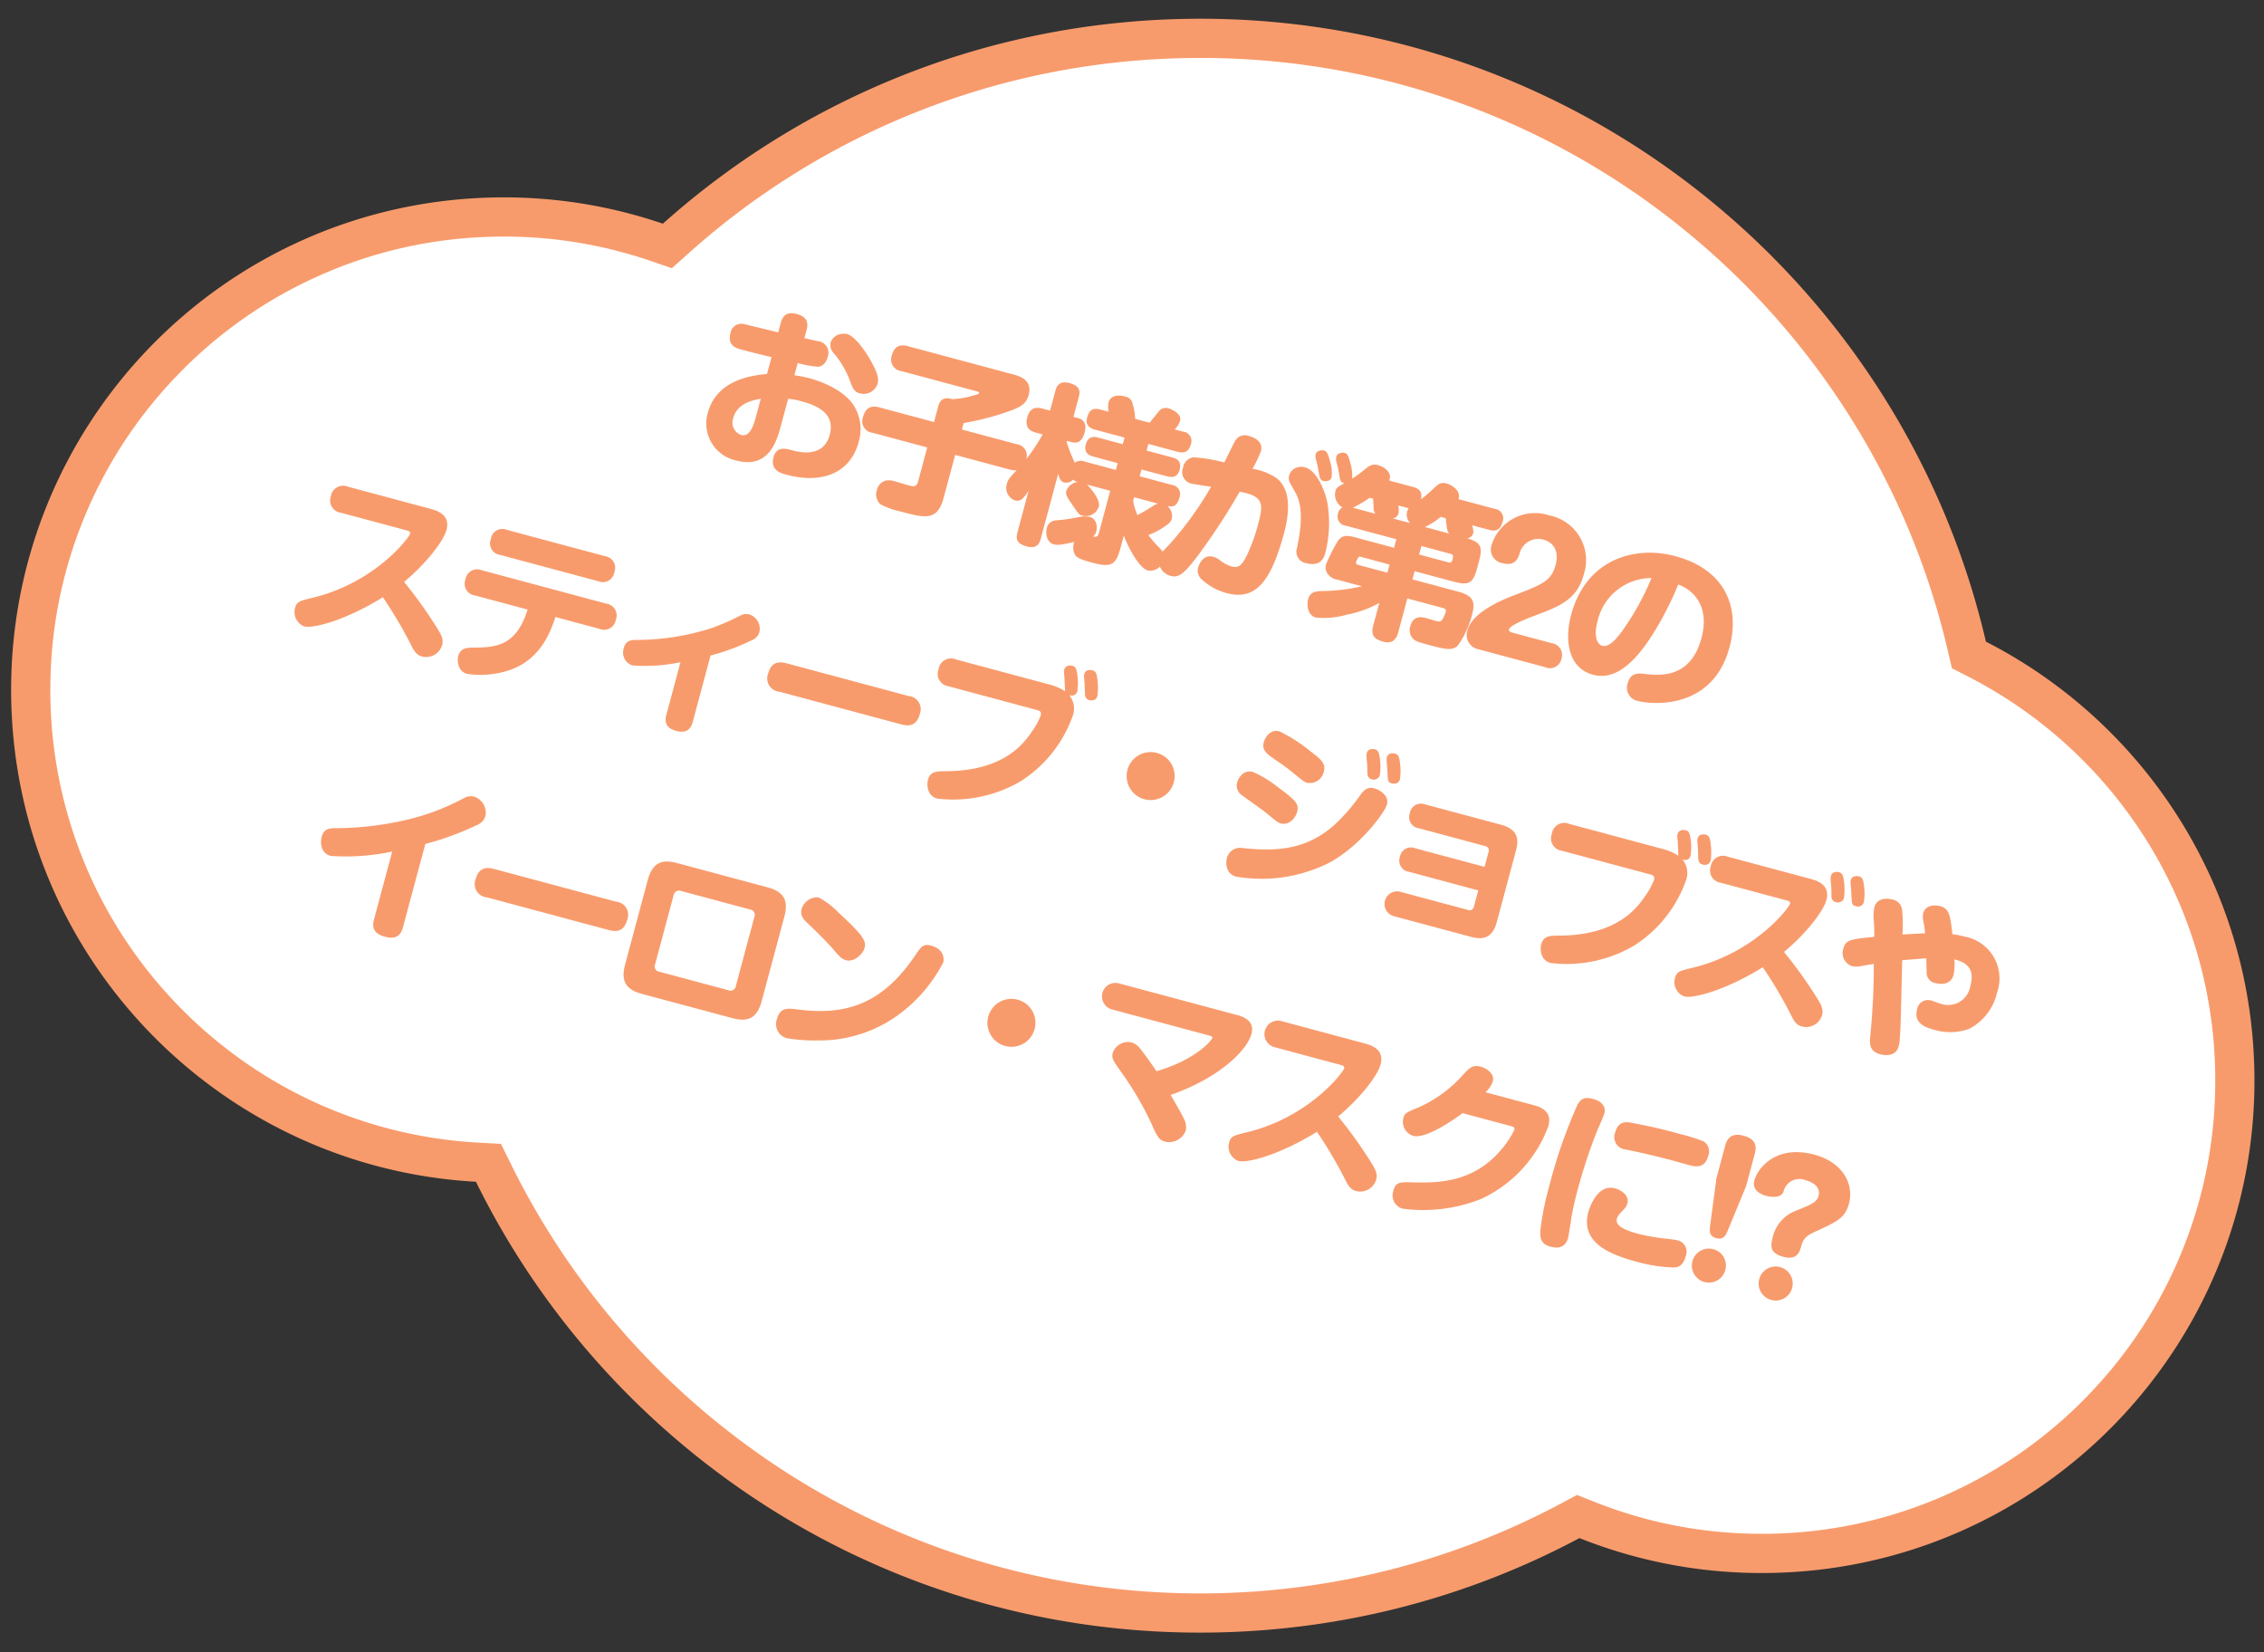 <svg xmlns="http://www.w3.org/2000/svg" width="231.075" height="168.635"><rect width="100%" height="100%" fill="#333333" stroke="none"/><g data-name="Group 651"><g data-name="Union 6" fill="#fff"><path d="M123.863 164.602c-15.533.264-30.68-3.919-43.801-12.096a80.733 80.733 0 01-17.11-14.29 80.421 80.421 0 01-12.581-18.497l-.517-1.05-1.167-.064c-12.147-.672-23.51-5.878-31.996-14.657A48.095 48.095 0 013.144 71.232c-.111-6.516 1.057-12.858 3.472-18.85A48.11 48.11 0 0116.7 36.865a48.11 48.11 0 0115.165-10.604c5.906-2.617 12.205-4 18.72-4.111a48.13 48.13 0 0116.426 2.57l1.107.379.872-.78A80.065 80.065 0 0192.74 9.603c9.03-3.6 18.582-5.51 28.391-5.678 9.427-.16 18.684 1.3 27.515 4.34a80.046 80.046 0 0123.589 12.892 80.561 80.561 0 0117.943 19.782 79.698 79.698 0 0110.568 24.997l.21.904.827.423a48.479 48.479 0 0118.8 17.116 48.013 48.013 0 015.428 11.79 48.362 48.362 0 012.083 13.273c.11 6.516-1.058 12.858-3.473 18.85a48.11 48.11 0 01-10.082 15.516 48.108 48.108 0 01-15.165 10.604c-5.906 2.618-12.205 4-18.721 4.112-6.462.11-12.755-1.04-18.703-3.414l-.864-.345-.82.437a79.904 79.904 0 01-17.339 6.79 80.719 80.719 0 01-19.064 2.61z"/><path d="M123.829 162.602a78.716 78.716 0 0018.591-2.545 77.903 77.903 0 0016.905-6.62l1.64-.874 1.726.689c5.7 2.276 11.733 3.377 17.928 3.272a46.118 46.118 0 0032.482-14.106 46.118 46.118 0 009.665-14.875c2.314-5.741 3.434-11.82 3.328-18.067a46.361 46.361 0 00-1.997-12.725 46.012 46.012 0 00-5.201-11.298 46.477 46.477 0 00-18.024-16.41l-1.652-.845-.422-1.808a77.703 77.703 0 00-10.304-24.371 78.565 78.565 0 00-17.498-19.292 78.051 78.051 0 00-23-12.57c-8.611-2.965-17.638-4.388-26.83-4.232-9.567.163-18.881 2.025-27.685 5.536a78.07 78.07 0 00-23.16 14.35l-1.744 1.559-2.214-.757A46.137 46.137 0 0050.62 24.15c-6.247.106-12.284 1.432-17.944 3.94a46.12 46.12 0 00-14.538 10.166A46.12 46.12 0 008.472 53.13c-2.315 5.742-3.434 11.82-3.328 18.068a46.1 46.1 0 0012.985 31.36c8.135 8.415 19.026 13.405 30.669 14.05l2.335.129 1.033 2.098a78.419 78.419 0 0012.268 18.037 78.732 78.732 0 0016.686 13.936c12.794 7.973 27.562 12.051 42.709 11.794m.068 4c-32.933.56-61.676-18.288-75.32-46C22.504 119.16 1.594 97.785 1.143 71.266.672 43.507 22.792 20.622 50.55 20.15a50.177 50.177 0 0117.106 2.678c14.215-12.7 32.884-20.553 53.44-20.903 39.498-.671 72.975 26.583 81.597 63.557 16 8.184 27.073 24.702 27.4 43.926.471 27.758-21.648 50.644-49.407 51.116a50.107 50.107 0 01-19.48-3.557c-11.14 5.944-23.819 9.405-37.31 9.635z" fill="#f89b6c"/></g><path data-name="Path 4512" d="M81.42 37.048a10.91 10.91 0 002.042.38c.17-.01.766-.074 1.008-.979a1.186 1.186 0 00-1.002-1.629c-.226-.06-.526-.122-1.367-.31l.192-.713c.149-.557.338-1.4-.949-1.746s-1.536.446-1.699 1.055l-.22.817c-.804-.197-3.408-.84-3.552-.86a1.108 1.108 0 00-1.318.952c-.34 1.27.634 1.53 1.068 1.647l.677.181c.347.093 2.043.51 2.448.6l-.462 1.722c-1.338.126-5.113.511-6.031 3.937a3.852 3.852 0 002.882 4.891c3.373.905 4.17-2.068 4.58-3.599l.723-2.695a7.149 7.149 0 011.38.259c1.617.433 3.446 1.259 2.868 3.415-.653 2.434-3.174 1.758-3.922 1.558-.556-.15-1.512-.406-1.815.725-.36 1.338.753 1.637 1.31 1.786 3.843 1.03 6.573-.325 7.375-3.316a4.568 4.568 0 00-.542-3.817c-1.124-1.647-3.518-2.453-4.491-2.714a12.201 12.201 0 00-1.524-.296zm-4.281 5.543c-.337 1.256-.759 1.996-1.506 1.796a1.346 1.346 0 01-.782-1.757c.405-1.513 2.108-1.816 2.796-1.934zm8.22-8.345a1.337 1.337 0 00-.575.685 1.191 1.191 0 00.24 1.033 9.043 9.043 0 011.754 2.987c.246.625.392 1.037.966 1.19a1.5 1.5 0 001.832-.985c.154-.574-.097-1.237-.596-2.154-.572-1.066-1.684-2.688-2.532-2.915a1.644 1.644 0 00-1.09.159zm12.13 12.18l5.558 1.49c.939.252 1.433-.063 1.69-1.02a1.18 1.18 0 00-.995-1.57l-5.565-1.492.178-.661a27.288 27.288 0 004.71-1.235c1.134-.404 1.695-.757 1.928-1.626.42-1.565-.99-1.943-1.546-2.092l-10.759-2.885c-.904-.242-1.425.032-1.68.985a1.19 1.19 0 001 1.554l7.754 2.08c.053.013.194.05.161.173-.019.07-.063.095-.444.197a9.316 9.316 0 01-2.291.411c-.504-.135-1.162-.255-1.433.755l-.423 1.58-5.565-1.491c-.939-.252-1.438.08-1.69 1.019a1.176 1.176 0 00.996 1.571l5.564 1.492-.932 3.478c-.164.608-.511.515-1.05.37-.194-.051-1.173-.351-1.4-.412a2.11 2.11 0 00-.802-.066 1.3 1.3 0 00-.962 1.01 1.363 1.363 0 00.364 1.42 8 8 0 002.023.73c2.504.67 3.79 1.016 4.425-1.35zm17.212 8.23c.333.91 1.48 3.305 2.472 3.57a1.42 1.42 0 001.598-1.095c.145-.539-.073-.84-.42-1.212a11.147 11.147 0 01-1.14-1.312 7.578 7.578 0 001.4-.706c.738-.454.9-.653.985-.966a1.311 1.311 0 00-.452-1.295c.543.127.995.043 1.232-.844a.958.958 0 00-.802-1.319l-3.251-.872.186-.695 2.591.695c.66.177 1.109.036 1.305-.694.237-.887-.37-1.125-.787-1.237l-2.591-.694.181-.676 2.974.797c.452.121 1.1.202 1.353-.737a.955.955 0 00-.803-1.315l-.835-.224a2.466 2.466 0 00.547-.86c.196-.73-.8-1.183-1.166-1.281a.863.863 0 00-1.018.323c-.112.138-.718.87-.919 1.133l-1.478-.396a6.472 6.472 0 00-.27-1.564.92.92 0 00-.74-.716c-.348-.093-1.462-.317-1.714.622a2.307 2.307 0 00.01.934l-.817-.219c-.852-.228-1.181.098-1.372.807-.251.939.51 1.161.822 1.245l2.995.803-.182.676-2.469-.662c-.47-.126-1.066-.193-1.304.694s.37 1.124.787 1.236l2.469.662-.187.696-3.172-.85a1.023 1.023 0 00-1.02.117 15.84 15.84 0 01-.828-2.109l.033-.121.47.126c.817.219 1.154-.343 1.327-.99.191-.713.061-1.27-.67-1.466l-.469-.126.541-2.017c.173-.643.1-1.147-.962-1.432-1.13-.303-1.345.497-1.424.792l-.543 2.025-.8-.214c-.556-.15-1.241-.165-1.53.913-.313 1.165.49 1.436.873 1.538l.696.187a18.58 18.58 0 01-2.22 3.207c-1.144 1.203-1.3 1.366-1.42 1.818a1.353 1.353 0 00.809 1.708c.643.173.957-.302 1.403-.984l-1.141 4.256c-.205.765.02 1.18.975 1.436 1.115.299 1.325-.484 1.409-.797l1.776-6.624c.105.382.205.78.601.886a1.016 1.016 0 00.935-.29.992.992 0 00.455.234 1.45 1.45 0 00-1.155.901c-.112.418.073.635.618 1.452.618.89.664.998 1.012 1.091a1.4 1.4 0 001.683-.927c.215-.8-1.189-2.239-1.206-2.244l2.365.634-1.152 4.297c-.126.47-.373.418-.613.354a.791.791 0 00.343-.505c.112-.417.083-1.282-.665-1.483a2.82 2.82 0 00-1.224.045 17.289 17.289 0 01-2.245.311 1 1 0 00-.903.727c-.191.713.035 1.538.713 1.72.296.079.61.089 2.078-.244a1.576 1.576 0 00.091 1.329c.183.29.686.5 1.73.78 1.931.518 2.418.294 2.912-1.549zm1.048-3.912l2.435.653c-.197.04-.29.108-1.252.708-.137.094-.569.313-.834.466a6.294 6.294 0 01-.446-1.462zm9.21-3.55a15.979 15.979 0 00-3.123-.521 1.216 1.216 0 00-1.079 1.034 1.2 1.2 0 00.902 1.658c.122.033.605.106 1.947.315a34.504 34.504 0 01-4.295 5.933c-.716.74-.947.958-1.063 1.392a1.667 1.667 0 001.256 1.772c.8.215 1.362-.212 2.84-2.183a67.291 67.291 0 004.18-6.41c.178.03.443.082.685.147 1.651.443 1.735 1.174 1.25 2.982a19.112 19.112 0 01-1.206 3.386c-.51 1.002-.834 1.304-1.582 1.104a3.608 3.608 0 01-1.011-.514 2.1 2.1 0 00-.848-.47c-1.078-.288-1.478.928-1.52 1.084a1.2 1.2 0 00.436 1.291 6 6 0 002.475 1.335c2.956.793 4.531-1.19 5.86-6.145.476-1.774.82-4.31-.744-5.567a6.115 6.115 0 00-2.477-.981 11.952 11.952 0 00.856-1.802c.261-.974-.67-1.391-1.242-1.545a1.148 1.148 0 00-1.411.535c-.173.29-.902 1.827-1.087 2.17zm9.535.45c.02.135.144.784.167.92.09.439.331.503.418.527.174.046.71.06.835-.41a4.091 4.091 0 00-.186-1.671c-.176-.663-.285-.953-.598-1.037-.26-.07-.751.022-.844.37a1.083 1.083 0 00-.003.428c.046.158.19.736.21.873zm-2.287 2.611c.925 1.627.505 3.956.184 5.64a1.174 1.174 0 00.956 1.58c1.53.41 1.828-.702 1.926-1.068a12.301 12.301 0 00.2-5.123c-.278-1.398-1.167-3.295-2.262-3.589a1.472 1.472 0 00-.905.037 1.2 1.2 0 00-.725.775 1.064 1.064 0 00.074.765zm4.381-2.367c.024.119.132.76.168.921a.547.547 0 00.423.505c.261.07.723.008.83-.392a4.684 4.684 0 00-.198-1.694c-.164-.64-.255-.925-.568-1.01-.278-.074-.751.023-.845.37a.958.958 0 00-.02.424c.03.157.19.74.21.876zm14.345 9.48c.396-1.479.31-1.989-1.177-2.423a.74.74 0 00.602-.509c.037-.14.048-.248-.095-.827l1.704.457c.386.104 1.1.276 1.384-.784a.977.977 0 00-.81-1.357l-3.686-.988c.292-.742-.535-1.41-1.196-1.588-.609-.163-.826.02-1.398.557a11.08 11.08 0 01-1.232 1.049c.153-.78-.156-1.086-.817-1.263l-2.43-.651c.33-.676-.31-1.35-1.144-1.574-.522-.14-.826.02-1.277.382a12.607 12.607 0 01-2.22 1.51c-.702.39-.75.433-.848.798a1.512 1.512 0 00.719 1.628.888.888 0 00-.452.643.941.941 0 00.81 1.224l5.147 1.38-.233.87-3.875-1.04c-.835-.223-1.418-.342-1.898.405a18.158 18.158 0 00-1.162 2.316 1.082 1.082 0 00.124.928 1.552 1.552 0 001.09.665l2.451.657a20.073 20.073 0 01-4.213.492c-.472.023-1.08.065-1.285.83-.159.591-.067 1.639.803 1.872a8.529 8.529 0 003.096-.286 11.395 11.395 0 003.36-1.205l-.62 2.312c-.265.991.112 1.39 1.034 1.638 1.076.289 1.392-.465 1.523-.952l.927-3.46 3.635.974c.365.098.309.306.28.41a4.237 4.237 0 01-.3.703c-.139.242-.262.284-.55.244-.16-.025-.951-.274-1.125-.32-.365-.098-1.321-.355-1.634.81a1.277 1.277 0 00.271 1.284c.189.2.279.282 1.67.655 1.686.452 2.378.582 2.916.036a9.386 9.386 0 001.48-3.293c.358-1.339-.14-1.845-1.46-2.2l-4.66-1.249.223-.835 3.912 1.05c1.652.442 2.049.213 2.496-1.456zm-5.507-3.583a7.162 7.162 0 001.624-1.037l.504.135c.028.175.099.884.135 1.042a1.036 1.036 0 00.214.524zm2.656 2.743a.284.284 0 01.217.375l-.075.278a.275.275 0 01-.375.217l-3.008-.807.233-.87zm-10.011-4.715a11.651 11.651 0 001.72-1.011l.348.093c.03.306.033.363.055.909a.948.948 0 00.186.628zm4.069 1.09a.7.7 0 00.598-.492 2.541 2.541 0 00-.021-.825l1.062.285a1 1 0 00-.167.346 1.3 1.3 0 00.303 1.163zm-3.526 4.74c-.157-.042-.242-.14-.205-.279a3.2 3.2 0 01.216-.46.231.231 0 01.281-.073l2.921.783-.224.834zm19.081 10.442a1.206 1.206 0 001.683-.872 1.22 1.22 0 00-1.026-1.58l-3.982-1.067c-.121-.033-.412-.13-.356-.338.121-.452 2.173-1.225 2.463-1.334 2.778-1.044 4.479-1.688 5.174-4.279a4.654 4.654 0 00-3.513-6.015 4.645 4.645 0 00-5.922 3.094 1.406 1.406 0 001.127 1.775c1.27.34 1.567-.438 1.74-.931a1.97 1.97 0 012.427-1.474c1.165.312 1.607 1.306 1.262 2.593-.438 1.634-1.352 1.986-4.179 3.073-1.41.535-4.331 1.765-4.83 3.625a1.493 1.493 0 001.17 1.917zm13.593-8.433c1.814.673 3.176 2.473 2.374 5.464-1.123 4.19-4.305 3.822-5.826 3.656-.597-.066-1.408-.153-1.707.96a1.375 1.375 0 001.005 1.797c1.353.363 7.647 1.025 9.39-5.478 1.091-4.069-.429-7.924-5.54-9.295-4.209-1.128-9.12.37-10.626 5.986-.695 2.59-.302 5.435 2.22 6.111 1.32.355 2.533-.066 3.841-1.262 1.748-1.581 3.716-5.098 4.869-7.939zm-2.731-.658a27.026 27.026 0 01-2.845 5.202c-.666.94-1.46 1.9-2.173 1.71-.539-.145-.887-1.002-.504-2.428a5.646 5.646 0 015.522-4.484zM41.502 54.126c.157.042.418.112.357.338-.117.435-3.578 5.005-9.954 6.539-1.315.318-1.613.387-1.786 1.03a1.558 1.558 0 00.929 1.89c.921.247 4.229-.618 8.028-2.973a44.448 44.448 0 012.823 4.764c.33.647.54 1.114 1.184 1.286a1.7 1.7 0 002.037-1.15c.163-.608-.039-1.035-.62-1.936a45.252 45.252 0 00-3.259-4.527c2.255-1.874 4.023-4.159 4.326-5.29.41-1.53-.87-1.966-1.618-2.166l-8.451-2.266a1.263 1.263 0 00-1.727.972 1.263 1.263 0 001.02 1.69zm10.228-.053a1.185 1.185 0 00-1.633.941 1.185 1.185 0 00.946 1.615l10.015 2.685a1.191 1.191 0 001.65-.937 1.2 1.2 0 00-.964-1.62zm2.124 8.136c-1.213 3.831-3.314 3.865-5.738 3.886-.45.01-1.137.068-1.342.833-.135.504-.053 1.588.903 1.845a9.354 9.354 0 004.11-.315c3.411-1.042 4.427-4.069 4.901-5.489l4.504 1.208a1.208 1.208 0 001.666-.933 1.214 1.214 0 00-.976-1.64l-12.71-3.409a1.214 1.214 0 00-1.672.95 1.21 1.21 0 00.981 1.624zm18.667 4.689a22.803 22.803 0 004.18-1.545 1.28 1.28 0 00.809-.864 1.532 1.532 0 00-1.066-1.796 1.231 1.231 0 00-.915.146 24.347 24.347 0 01-2.89 1.257 25.12 25.12 0 01-7.724 1.21c-.45.01-1.031.021-1.245.821a1.39 1.39 0 00.868 1.78 17.594 17.594 0 004.914-.323l-1.445 5.39c-.256.957.237 1.41 1.016 1.62.99.265 1.474-.146 1.675-.898zm19.44 7.02c.556.149 1.544.358 1.921-1.05a1.35 1.35 0 00-1.147-1.837L80.32 67.702c-.609-.163-1.554-.323-1.922 1.05a1.35 1.35 0 001.148 1.837zm13.901-1.45c.209.055.465.143.358.543a7.179 7.179 0 01-.884 1.627c-.832 1.226-2.877 4.055-8.824 4.064-.896.002-1.573.025-1.798.864-.12.452-.141 1.64.954 1.933a13.596 13.596 0 008.509-1.773 13.05 13.05 0 005.308-6.666 2.141 2.141 0 00-.349-2.107c.474.109.73-.083.824-.431a5.809 5.809 0 00-.003-1.657c-.069-.578-.17-.829-.5-.917-.139-.038-.694-.112-.825.375a1.034 1.034 0 00-.034.405 6.667 6.667 0 01.064.874c.007.114.041.888.045.944a5.293 5.293 0 00-1.48-.658l-9.67-2.592a1.278 1.278 0 00-1.764 1.018 1.272 1.272 0 001.028 1.725zm4.85-2.52c-.002.148.017.842.032.995a.571.571 0 00.424.505c.052.014.676.182.839-.427a6.5 6.5 0 00-.006-1.716c-.064-.535-.14-.802-.504-.9-.122-.032-.69-.129-.826.376a1 1 0 00-.027.31c.003.126.068.721.07.852zm7.36 6.889a2.451 2.451 0 00-2.998 1.73 2.451 2.451 0 001.73 3 2.451 2.451 0 003-1.731 2.44 2.44 0 00-1.731-3zm15.36 3.055a1.475 1.475 0 001.687-1.15c.219-.817-.237-1.203-1.35-2.058a16.294 16.294 0 00-3.179-2.045c-1.008-.27-1.497.717-1.604 1.117-.219.817.346 1.21 1.15 1.758 1.04.707 1.392.988 1.807 1.323 1.145.945 1.21.98 1.488 1.055zm-2.714 4.14c.852.228 1.508-.547 1.675-1.173.205-.765-.05-1.132-2.03-2.576a11.437 11.437 0 00-2.485-1.505c-1.044-.28-1.524.747-1.622 1.112a1.194 1.194 0 00.563 1.307c.323.254 2.02 1.436 2.385 1.739 1.146.939 1.22 1.014 1.515 1.094zm8.824-6.007l.02.9c.028.38.191.536.435.6a.637.637 0 00.84-.426 5.868 5.868 0 00-.007-1.717c-.063-.534-.169-.828-.5-.916-.139-.038-.699-.095-.825.375a1.223 1.223 0 00-.036.344c.006.116.053.706.073.84zm2.05.419c.052 1.263.04 1.39.454 1.5.053.015.677.182.84-.426a5.762 5.762 0 00-.014-1.756c-.057-.481-.132-.76-.495-.858-.174-.046-.7-.094-.825.376a.93.93 0 00-.027.31c0 .13.064.725.066.856zm-1.219 2.04c-.539-.144-.927-.155-1.476.573a19.216 19.216 0 01-2.478 2.915c-3.173 3.007-6.599 2.853-9.529 2.589a1.385 1.385 0 00-1.658.972c-.089.33-.28 1.602.954 1.933a15.389 15.389 0 009.518-1.437c3.169-1.739 5.641-5.122 5.86-5.94.26-.967-.93-1.533-1.191-1.603zm10.505 10.386l-.443 1.652a.437.437 0 01-.595.343l-6.903-1.85a1.287 1.287 0 10-.667 2.486l7.877 2.112c1.078.289 2.153.241 2.628-1.532l1.949-7.268c.285-1.063.281-2.161-1.51-2.642l-7.755-2.079a1.15 1.15 0 00-1.565.904 1.138 1.138 0 00.913 1.53l6.78 1.819a.448.448 0 01.34.609l-.405 1.512-7.094-1.902a1.133 1.133 0 00-1.539.874 1.136 1.136 0 00.896 1.526zm17.582-1.623c.209.056.465.143.357.543a7.179 7.179 0 01-.883 1.627c-.832 1.226-2.877 4.056-8.824 4.064-.896.002-1.573.026-1.798.864-.121.452-.141 1.64.954 1.933a13.596 13.596 0 008.508-1.77 13.05 13.05 0 005.307-6.665 2.141 2.141 0 00-.348-2.106c.474.108.73-.084.824-.432a5.809 5.809 0 00-.003-1.657c-.069-.578-.17-.828-.5-.917-.139-.037-.695-.112-.825.375a1.034 1.034 0 00-.034.405 6.667 6.667 0 01.064.875c.006.113.041.887.045.944a5.293 5.293 0 00-1.48-.658l-9.67-2.593a1.278 1.278 0 00-1.764 1.018 1.272 1.272 0 001.028 1.726zm4.85-2.52c-.002.148.017.843.032.996a.571.571 0 00.423.505c.053.014.677.181.84-.428a6.5 6.5 0 00-.006-1.716c-.064-.535-.14-.801-.504-.9-.122-.032-.69-.128-.826.376a1 1 0 00-.027.31c.002.13.066.725.068.857zm9.035 5.162c.157.042.417.112.357.338-.117.434-3.579 5.004-9.954 6.538-1.315.318-1.614.387-1.786 1.03a1.558 1.558 0 00.929 1.89c.921.247 4.228-.618 8.028-2.973a44.448 44.448 0 012.823 4.764c.33.648.54 1.114 1.184 1.287a1.7 1.7 0 002.037-1.15c.163-.609-.04-1.036-.62-1.937a45.252 45.252 0 00-3.259-4.527c2.255-1.874 4.023-4.159 4.326-5.289.41-1.53-.871-1.967-1.619-2.167l-8.444-2.264a1.263 1.263 0 00-1.733.97 1.263 1.263 0 001.02 1.69zm6.6-.915c.044 1.298.056 1.394.473 1.506a.624.624 0 00.824-.431 5.9 5.9 0 00.002-1.677c-.064-.535-.13-.836-.495-.934-.122-.033-.71-.134-.845.37a.914.914 0 00-.027.31c.02.135.067.725.069.856zm-2.032-.414c.003.131.018.769.015.917a.56.56 0 00.44.584.637.637 0 00.84-.427 6.67 6.67 0 00-.01-1.773c-.072-.504-.183-.774-.494-.858-.14-.037-.7-.094-.826.376a1.223 1.223 0 00-.036.344c0 .128.052.701.071.837zm7.232 7.437c.516-.048 2.174-.181 2.458-.198.017.212.022 1.236.037 1.46a1.065 1.065 0 00.943 1.072c.869.233 1.603-.073 1.804-.82a6.307 6.307 0 00.092-1.597c1.897.434 1.916 1.613 1.618 2.726a2.292 2.292 0 01-2.965 1.814c-.157-.042-.869-.307-1.025-.35a1.125 1.125 0 00-1.444.937c-.387 1.443 1.03 1.86 1.708 2.042a5.71 5.71 0 003.621-.091 5.534 5.534 0 002.831-3.677 4.333 4.333 0 00-3.256-5.72 8.737 8.737 0 00-1.293-.253c-.23-1.925-.305-2.616-1.261-2.872-.386-.104-1.478-.19-1.724.73a2.223 2.223 0 00.053.984 10.346 10.346 0 01.143 1.063c-.677.025-1.53.075-2.311.126a14.744 14.744 0 00-.042-2.546 1.2 1.2 0 00-.992-1.03c-.139-.037-1.517-.388-1.839.811a4.613 4.613 0 00-.034 1.52c.022.471.036.978.031 1.48-2.432.243-2.913.3-3.15 1.187a1.4 1.4 0 00.863 1.797 2.146 2.146 0 00.992-.013c.175-.028 1.055-.183 1.248-.206a73.016 73.016 0 01-.36 7.325c-.078.78-.127 1.588 1.004 1.89.33.09 1.583.35 1.895-.814a2.986 2.986 0 00.103-.662c.115-1.554.115-2.318.252-8.115zM43.411 86.128a29.351 29.351 0 005.228-1.912 1.453 1.453 0 00.907-.95 1.716 1.716 0 00-1.185-1.974 1.433 1.433 0 00-1.012.158 23.356 23.356 0 01-5.85 2.215 32.29 32.29 0 01-7.31.854c-.582.012-1.133.05-1.356.885-.136.504-.164 1.652.928 1.945a22.623 22.623 0 006.27-.444l-1.866 6.955c-.265.992.198 1.488 1.137 1.74 1.27.34 1.652-.321 1.823-.96zm18.69 8.776c.556.149 1.544.358 1.921-1.05a1.35 1.35 0 00-1.148-1.837l-12.41-3.327c-.61-.163-1.554-.323-1.923 1.05a1.35 1.35 0 001.148 1.836zm7.028-6.82c-1.443-.387-2.503-.186-3.021 1.744l-2.303 8.59c-.47 1.756.109 2.582 1.743 3.02l9.177 2.46c1.583.425 2.536.066 3.021-1.743l2.303-8.59c.467-1.738-.091-2.577-1.743-3.02zm7.452 4.738a.545.545 0 01.415.745l-1.892 7.06a.538.538 0 01-.733.437l-7.077-1.897a.543.543 0 01-.432-.75l1.893-7.06a.551.551 0 01.75-.432zm6.69-1.244a1.69 1.69 0 00-1.455 1.175c-.196.73.299 1.18.703 1.55.578.546 1.813 1.734 2.674 2.748.608.722.833.857 1.163.945.835.224 1.723-.656 1.877-1.23.177-.66.05-1.16-2.629-3.612a8.446 8.446 0 00-1.991-1.54 1.048 1.048 0 00-.339-.035zm12.197 5.097a1.792 1.792 0 00-.455-.178c-.783-.21-.998.105-1.679 1.115-3.565 5.232-7.499 6.004-12.108 5.383-.954-.125-1.634-.084-1.914.96a1.5 1.5 0 00.975 1.994 16.672 16.672 0 003.148.23 13.667 13.667 0 007.742-2.25 15.327 15.327 0 005.099-5.717 1.337 1.337 0 00-.8-1.535zm8.397 5.345a2.451 2.451 0 00-2.998 1.73 2.451 2.451 0 001.73 3 2.451 2.451 0 003-1.731 2.44 2.44 0 00-1.732-2.999zm10.395-1.649a1.378 1.378 0 10-.713 2.66l9.807 2.63c.226.06.417.112.37.286-.051.193-1.613 2.195-5.694 3.375-.61-.928-1.39-1.976-1.63-2.264a1.67 1.67 0 00-.919-.675 1.644 1.644 0 00-1.895 1.02c-.158.592-.007.8.925 2.112a32.179 32.179 0 013.282 5.763c.35.71.532 1.075 1.12 1.232a1.81 1.81 0 002.115-1.147 1.857 1.857 0 00-.249-1.297c-.215-.45-.419-.802-1.297-2.323 4.872-1.697 7.784-4.493 8.255-6.249.298-1.113-.51-1.646-1.379-1.88zm22.58 8.31c.156.041.417.111.356.337-.116.435-3.578 5.005-9.954 6.539-1.315.318-1.613.387-1.786 1.03a1.558 1.558 0 00.929 1.89c.922.247 4.229-.619 8.029-2.973a44.448 44.448 0 012.823 4.764c.33.647.54 1.114 1.183 1.286a1.7 1.7 0 002.037-1.15c.164-.608-.039-1.035-.62-1.936a45.252 45.252 0 00-3.259-4.527c2.255-1.875 4.023-4.16 4.326-5.29.41-1.53-.87-1.966-1.618-2.166l-8.445-2.265a1.378 1.378 0 10-.713 2.66zm14.777 2.787a2.621 2.621 0 00.749-1.122c.2-.748-.615-1.32-1.224-1.484-.852-.229-1.17.115-1.96.984a13.249 13.249 0 01-4.366 3.154c-1.341.553-1.447.6-1.591 1.138a1.508 1.508 0 001.013 1.782c1.287.345 4.2-1.689 5.04-2.32l4.799 1.286c.4.107.556.15.481.427a9.588 9.588 0 01-1.478 2.176c-2.734 3.107-6.09 3.25-8.791 3.178-1.406-.041-1.83-.061-2.076.86a1.4 1.4 0 00.96 1.824 16.009 16.009 0 007.96-.979 13.208 13.208 0 006.89-7.416c.14-.521.391-1.665-1.4-2.146zm11.136.73c-.695-.186-1.269-.34-1.751.556a50.517 50.517 0 00-2.856 8.218 29.088 29.088 0 00-.925 4.56c-.044.79.011 1.42 1.02 1.69 1.321.355 1.675-.408 1.815-.93.037-.138.286-1.693.315-1.946.195-1.215.572-2.624.726-3.198a54.643 54.643 0 011.965-5.866c.1-.234.608-1.365.678-1.626.267-.99-.691-1.378-.987-1.457zm11.594 5.774a1.208 1.208 0 00-.46-1.483 16.602 16.602 0 00-2.284-.725 54.506 54.506 0 00-5.32-1.219c-.327-.032-1.12-.133-1.433 1.032a1.265 1.265 0 001.029 1.726c.121.032.479.09.53.105 1.502.31 3.546.82 4.31 1.025.262.07 1.491.418 1.77.493.658.178 1.532.264 1.858-.954zm-2.296 10.232a1.2 1.2 0 00-.92-1.644c-.226-.06-1.368-.18-1.62-.211a20.693 20.693 0 01-2.238-.414c-1.721-.461-2.421-.91-2.24-1.588a1.62 1.62 0 01.457-.66c.445-.477.53-.583.614-.898.2-.748-.576-1.329-1.271-1.515-1.932-.518-2.716 2.403-2.72 2.42-.807 3.009 1.967 4.274 4.853 5.048a15.894 15.894 0 003.955.613c.464-.062.886-.247 1.128-1.151zm6.162-7.149l.894-3.335c.252-.938-.074-1.53-1.152-1.818-1.409-.378-1.743.52-1.873 1.007l-.895 3.339-.641 4.823c-.09.684-.054 1.104.642 1.29.713.191.952-.285 1.166-.805zm-3.345 6.428a1.737 1.737 0 101.227 2.122 1.717 1.717 0 00-1.226-2.118zm6.816 1.827a1.737 1.737 0 00-.9 3.356 1.737 1.737 0 10.9-3.356zm2.16-2.142c.246-.921.695-1.137 1.589-1.55 2.103-.964 2.891-1.33 3.283-2.79.522-1.948-.588-4.203-3.544-4.995-3.864-1.036-5.765 1.343-6.11 2.63-.29 1.078.766 1.454 1.218 1.575.47.126 1.475.265 1.749-.407a1.666 1.666 0 012.29-1.175c.957.256 1.488.846 1.293 1.576-.187.696-.784.908-2.394 1.558a3.805 3.805 0 00-2.304 2.755c-.27 1.009-.128 1.588 1.124 1.923 1.41.382 1.666-.574 1.806-1.096z" fill="#f89b6c"/></g></svg>
